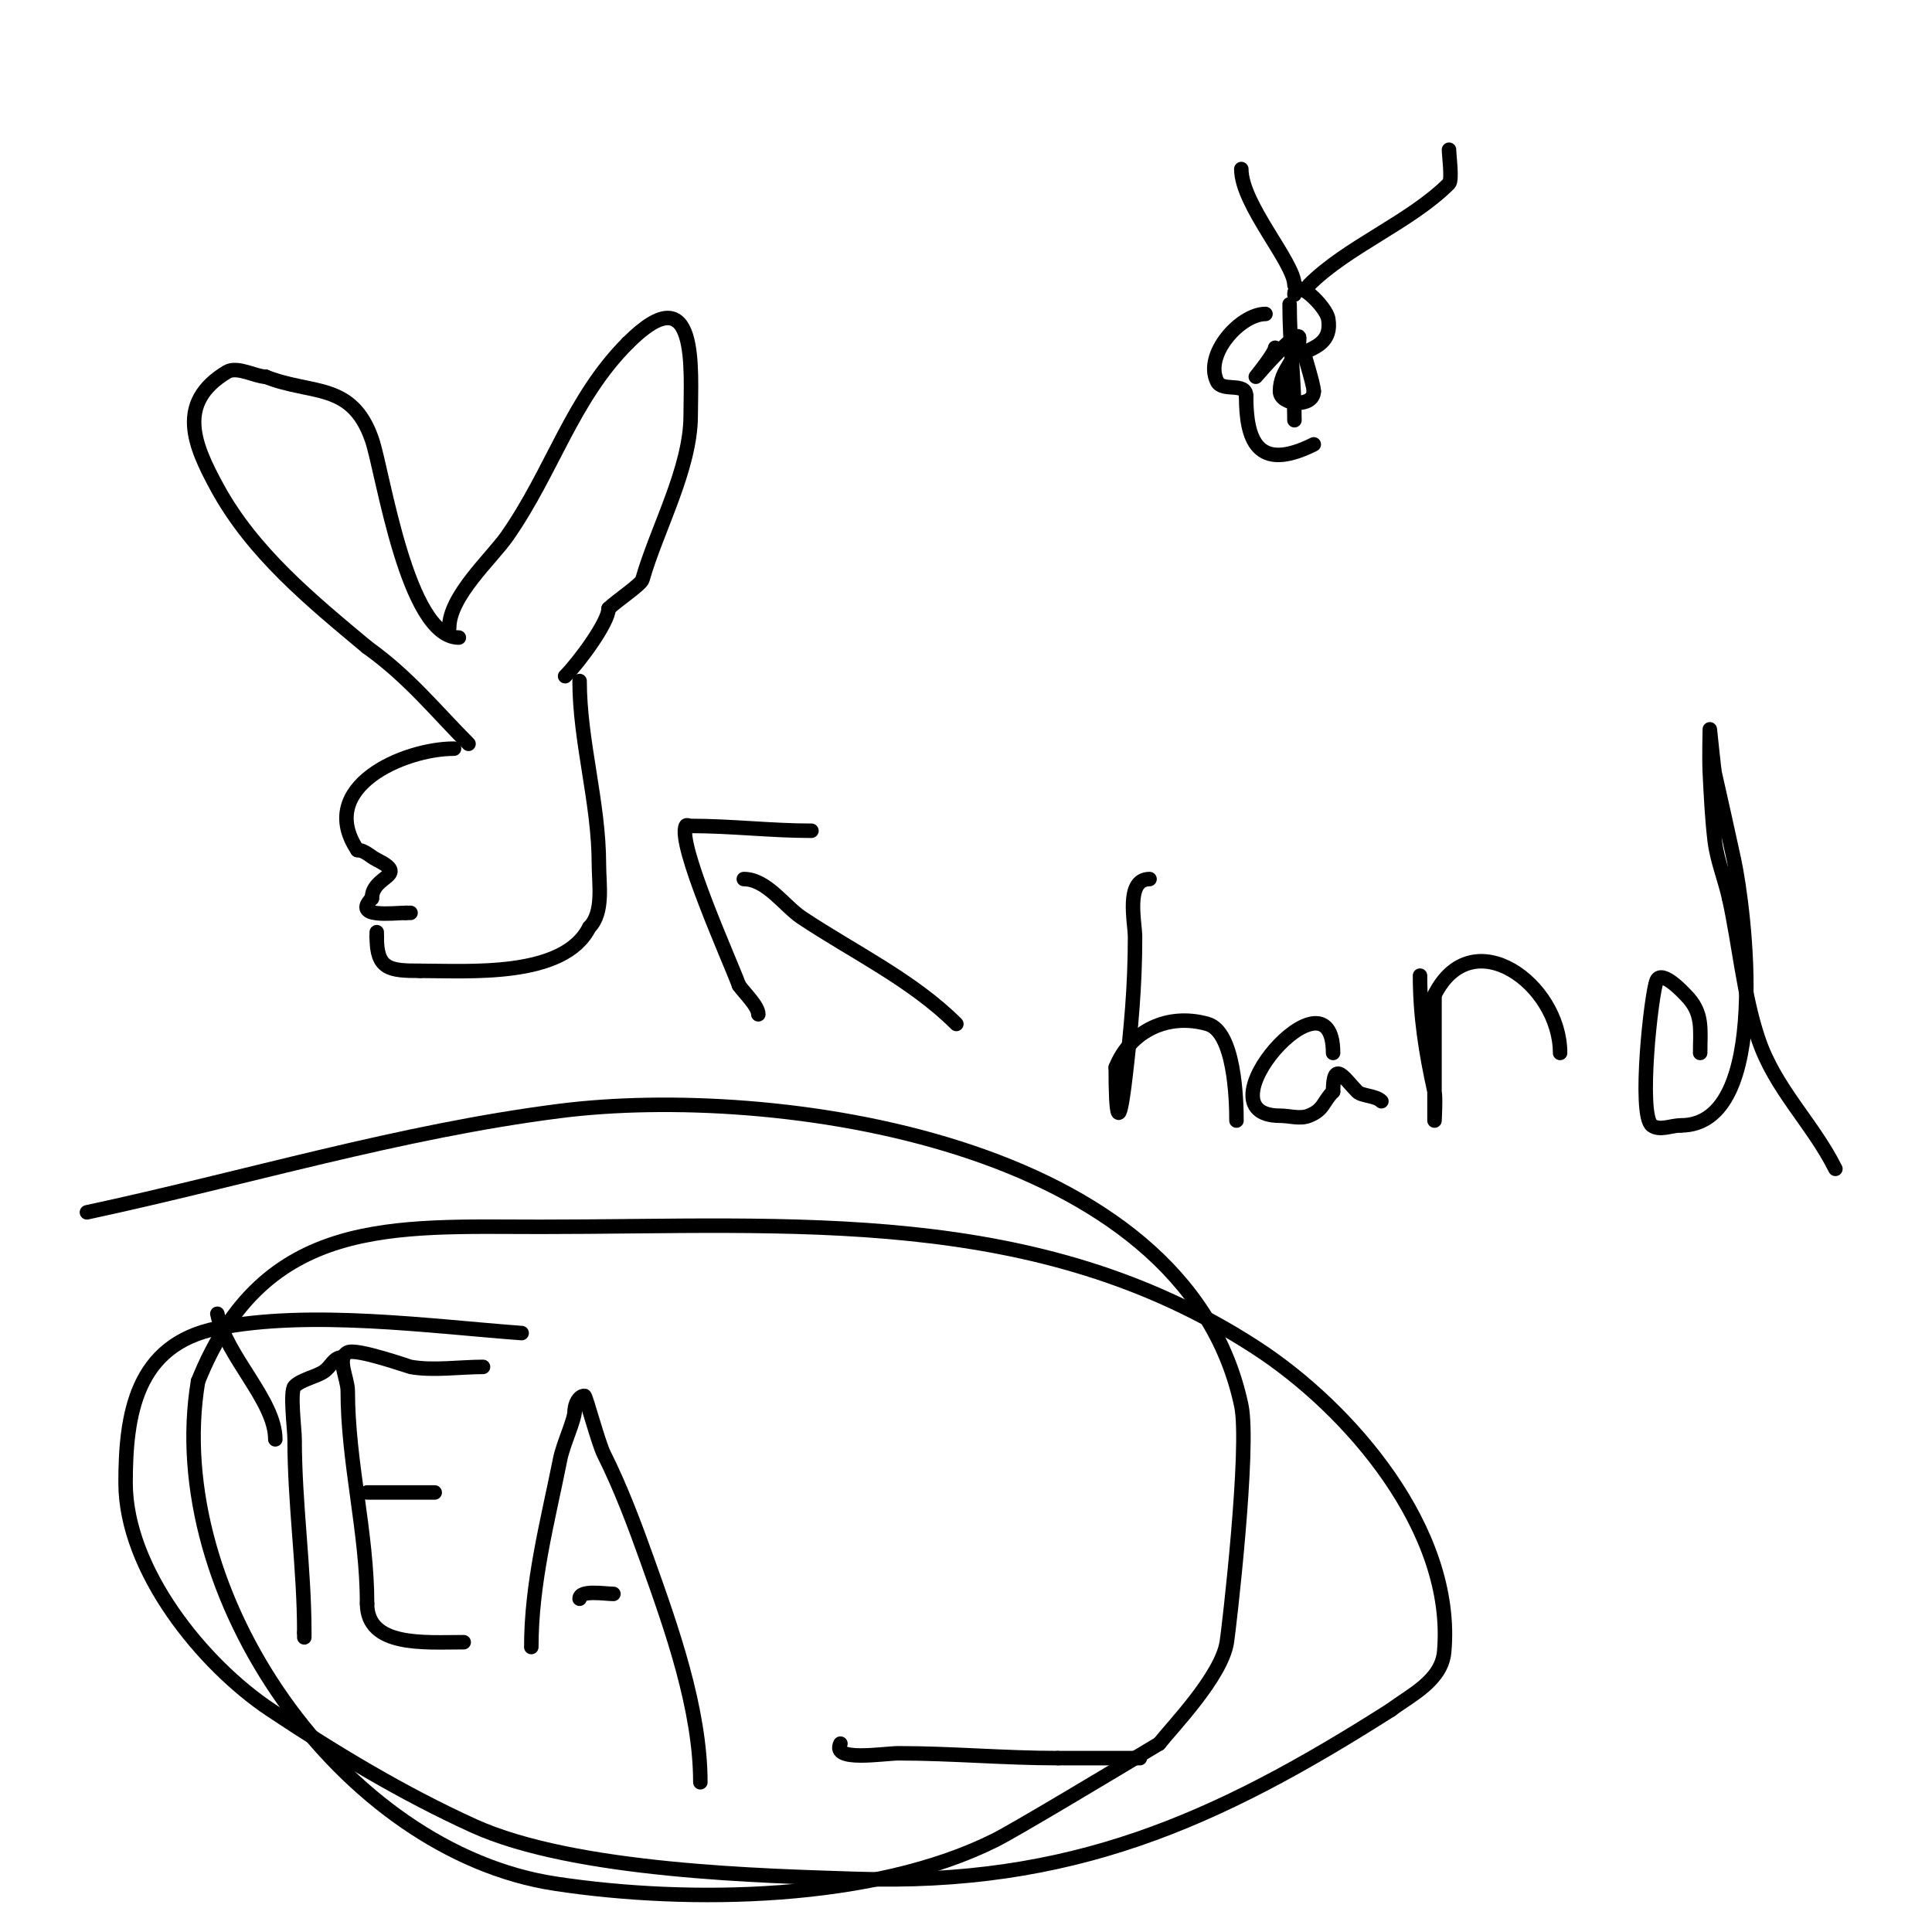 <svg viewBox='0 0 400 400' version='1.1' xmlns='http://www.w3.org/2000/svg' xmlns:xlink='http://www.w3.org/1999/xlink'><g fill='none' stroke='#000000' stroke-width='3' stroke-linecap='round' stroke-linejoin='round'><path d='M95,132c-10.764,0 -15.702,-34.362 -18,-41c-4.158,-12.012 -12.511,-9.204 -22,-13'/><path d='M55,78c-2.043,0 -5.893,-2.264 -8,-1c-10.669,6.402 -6.756,15.28 -2,24c7.326,13.431 19.376,23.313 31,33'/><path d='M76,134c8.687,6.205 14.351,13.351 21,20'/><path d='M93,130c0,-6.58 8.723,-14.318 12,-19c9.397,-13.425 13.396,-28.396 25,-40'/><path d='M130,71c14.784,-14.784 13,5.979 13,15c0,11.005 -6.981,23.435 -10,34c-0.296,1.036 -5.516,4.516 -7,6'/><path d='M126,126c0,2.846 -6.172,11.172 -9,14'/><path d='M94,155c-10.419,0 -28.681,7.978 -20,21'/><path d='M74,176c1.491,0 2.667,1.333 4,2c6.921,3.461 -1,3.168 -1,8'/><path d='M77,186c-4.174,4.174 4.581,3 7,3'/><path d='M84,189l1,0'/><path d='M120,141c0,12.572 4,25.09 4,38c0,3.963 1.046,9.954 -2,13'/><path d='M122,192c-5.241,10.483 -24.873,9 -35,9'/><path d='M87,201c-6.408,0 -9,-0.315 -9,-7'/><path d='M78,194l0,-1'/><path d='M154,182c4.729,0 8.388,5.592 12,8c10.55,7.033 22.92,12.92 32,22'/><path d='M168,172c-8.403,0 -16.621,-1 -25,-1c-0.333,0 -0.851,-0.298 -1,0c-1.845,3.689 9.21,28.078 11,33'/><path d='M153,204c0.965,1.447 4,4.267 4,6'/><path d='M238,182c-5.086,0 -3,9 -3,12c0,10.141 -0.813,18.914 -2,29c-1.348,11.454 -2,8.661 -2,-2'/><path d='M231,221c3.037,-7.593 10.829,-11.335 19,-9c5.596,1.599 6,15.626 6,20'/><path d='M276,218c0,-19.268 -28.425,13 -11,13c2,0 4.143,0.743 6,0c3.141,-1.256 2.861,-2.861 5,-5'/><path d='M276,226c0,-6.877 2.434,-2.566 5,0c0.963,0.963 3.781,0.781 5,2'/><path d='M294,202c0,8.303 1.203,15.912 3,24c0.261,1.173 0,6 0,6c0,0 0,-4 0,-6c0,-6.667 0,-13.333 0,-20'/><path d='M297,206c7.775,-15.55 26,-2.268 26,12'/><path d='M352,218c0,-4.938 0.695,-8.305 -3,-12c-0.056,-0.056 -4.921,-5.428 -6,-3c-1.119,2.519 -3.894,27.829 -1,30c1.6,1.2 4,0 6,0'/><path d='M348,233c19.058,0 13.124,-45.23 11,-55c-1.306,-6.006 -2.638,-12.006 -4,-18c-0.117,-0.516 -1,-9 -1,-9c0,0 -0.15,6.004 0,9c0.234,4.673 0.453,9.353 1,14c0.482,4.095 2.106,7.975 3,12'/><path d='M358,186c2.108,9.487 2.928,19.784 6,29c3.481,10.442 11.223,17.446 16,27'/><path d='M45,272c1.766,8.83 12,17.974 12,26'/><path d='M71,281c-2.021,0 -2.343,1.895 -4,3c-1.548,1.032 -4.64,1.64 -6,3c-1.035,1.035 0,8.902 0,11c0,13.476 2,26.62 2,40'/><path d='M63,338l0,1'/><path d='M100,283c-4.75,0 -10.361,0.843 -15,0c-0.363,-0.066 -11.204,-3.898 -13,-3c-2.385,1.193 0,5.333 0,8c0,14.782 4,29.167 4,44'/><path d='M76,332c0,9.053 11.839,8 20,8'/><path d='M76,309c4.667,0 9.333,0 14,0'/><path d='M110,341c0,-13.356 3.409,-26.044 6,-39c0.616,-3.078 3,-8.019 3,-10'/><path d='M119,292c0,-1.336 0.873,-3 2,-3c0.281,0 2.899,9.799 4,12c3.543,7.087 6.335,14.538 9,22c5.015,14.043 11,30.858 11,46'/><path d='M120,331c0,-1.904 5.227,-1 7,-1'/><path d='M174,361c-1.937,3.875 8.993,2 12,2c11.132,0 21.861,1 33,1'/><path d='M219,364c5.667,0 11.333,0 17,0'/><path d='M257,35c0,7.354 11,19.386 11,24'/><path d='M300,31c0,1.136 0.707,6.293 0,7c-8.004,8.004 -21.004,13.004 -29,21'/><path d='M271,59'/><path d='M267,63c0,8.097 1,16.476 1,24'/><path d='M262,65c-5.188,0 -12.796,8.409 -10,14c1.111,2.223 6,0.025 6,3'/><path d='M258,82c0,8.919 2.169,15.916 14,10'/><path d='M268,61c0,-3.993 6.578,2.466 7,5c0.792,4.751 -2.596,5.798 -5,7c-0.134,0.067 2,6.607 2,8'/><path d='M272,81c0,3.467 -7,2.923 -7,0c0,-4.73 4,-6.787 4,-11c0,-2.485 -9,8 -9,8c0,0 4,-4.938 4,-6'/><path d='M264,72'/><path d='M108,276c-18.866,-1.397 -43.784,-4.843 -63,-1c-16.979,3.396 -19,18.032 -19,32c0,18.012 15.926,37.617 30,47c13.416,8.944 27.328,17.311 42,24c20.944,9.548 60.8,10.387 79,11c44.673,1.506 74.682,-11.888 111,-35'/><path d='M288,354c4.062,-3.047 10.457,-6.031 11,-12c2.284,-25.126 -19.552,-50.385 -39,-63c-45.367,-29.427 -95.954,-25 -148,-25c-30.514,0 -57.274,-2.314 -71,32'/><path d='M41,286c-7.335,44.008 29.901,97.318 74,104c27.887,4.225 65.93,3.535 91,-9c4.231,-2.116 23.979,-13.987 34,-20'/><path d='M240,361c2.705,-3.442 12.881,-13.915 14,-21c0.438,-2.777 4.814,-40.381 3,-49c-11.634,-55.26 -97.408,-66.522 -141,-61c-33.143,4.198 -65.333,14 -98,21'/></g>
</svg>